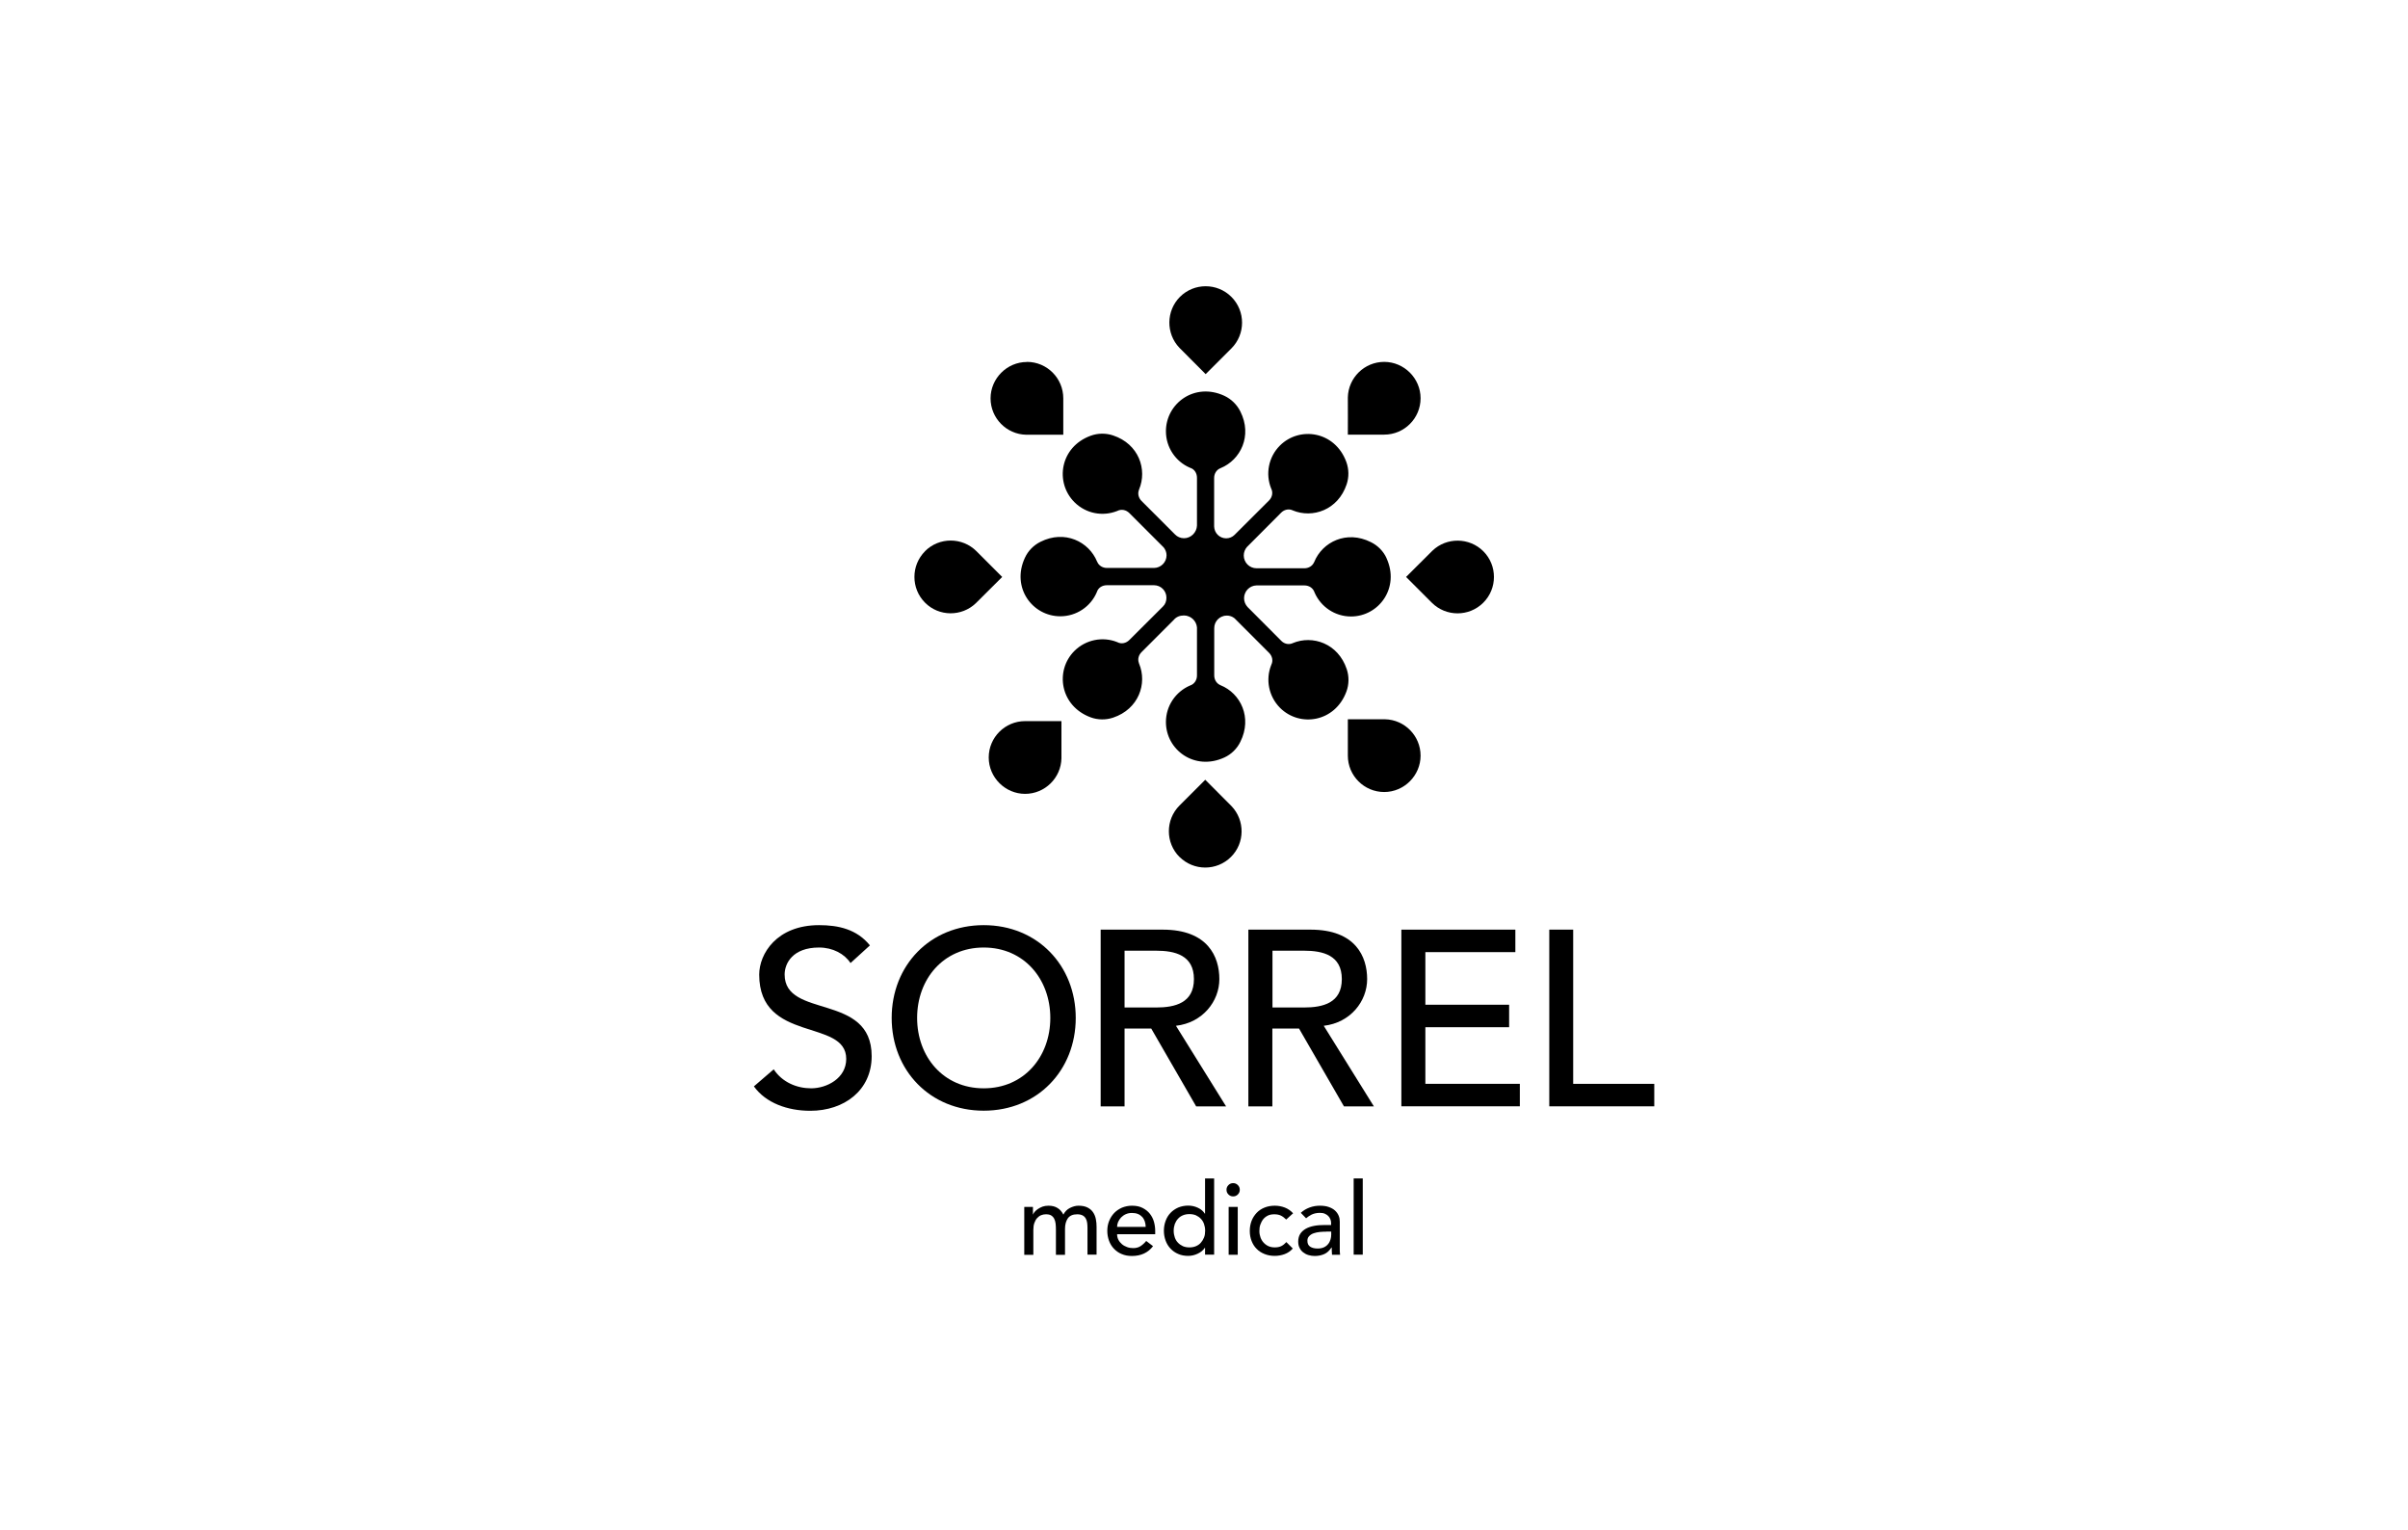 <svg width="170" height="108" viewBox="0 0 170 108" fill="none" xmlns="http://www.w3.org/2000/svg">
<g clip-path="url(#clip0_2683_5840)">
<path d="M54.623 75.47C55.221 76.385 56.26 76.811 57.262 76.811C58.372 76.811 59.742 76.104 59.742 74.734C59.742 71.864 53.599 73.645 53.599 68.785C53.599 67.321 54.832 65.295 57.824 65.295C59.18 65.295 60.485 65.576 61.415 66.723L60.045 67.97C59.62 67.321 58.798 66.874 57.824 66.874C55.957 66.874 55.394 67.999 55.394 68.778C55.394 71.929 61.538 70.047 61.538 74.54C61.538 76.955 59.598 78.397 57.204 78.397C55.603 78.397 54.067 77.849 53.224 76.674L54.615 75.477L54.623 75.47Z" fill="black"/>
<path d="M74.15 71.843C74.15 69.11 72.304 66.874 69.448 66.874C66.593 66.874 64.747 69.11 64.747 71.843C64.747 74.576 66.593 76.811 69.448 76.811C72.304 76.811 74.15 74.576 74.15 71.843ZM62.951 71.843C62.951 68.143 65.648 65.295 69.448 65.295C73.249 65.295 75.945 68.15 75.945 71.843C75.945 75.535 73.249 78.39 69.448 78.39C65.648 78.39 62.951 75.535 62.951 71.843Z" fill="black"/>
<path d="M79.392 71.107H81.614C82.955 71.107 84.289 70.79 84.289 69.102C84.289 67.415 82.948 67.098 81.614 67.098H79.392V71.114V71.107ZM77.705 65.612H82.089C85.277 65.612 86.084 67.53 86.084 69.102C86.084 70.674 84.902 72.182 83.02 72.398L86.56 78.087H84.447L81.275 72.593H79.392V78.087H77.705V65.62V65.612Z" fill="black"/>
<path d="M89.834 71.107H92.055C93.396 71.107 94.73 70.79 94.73 69.102C94.73 67.415 93.389 67.098 92.055 67.098H89.834V71.114V71.107ZM88.139 65.612H92.523C95.711 65.612 96.518 67.53 96.518 69.102C96.518 70.674 95.336 72.182 93.454 72.398L96.994 78.087H94.881L91.709 72.593H89.826V78.087H88.132V65.62L88.139 65.612Z" fill="black"/>
<path d="M98.934 65.612H106.981V67.199H100.628V70.912H106.541V72.499H100.628V76.494H107.298V78.08H98.934V65.612Z" fill="black"/>
<path d="M109.376 65.612H111.063V76.494H116.789V78.08H109.376V65.612Z" fill="black"/>
<path d="M97.888 39.393C97.665 38.903 97.268 38.499 96.778 38.261C95.069 37.403 93.359 38.246 92.783 39.66C92.783 39.674 92.768 39.689 92.761 39.703C92.646 39.948 92.386 40.107 92.09 40.107C92.09 40.107 88.716 40.107 88.708 40.107C88.211 40.107 87.807 39.703 87.807 39.205C87.807 38.975 87.894 38.766 88.031 38.607L90.446 36.184C90.655 35.975 90.951 35.903 91.203 35.996C91.225 36.004 91.232 36.011 91.254 36.018C92.66 36.609 94.463 35.996 95.069 34.187C95.242 33.675 95.234 33.112 95.047 32.6C94.246 30.43 91.751 30.062 90.36 31.446C89.545 32.261 89.336 33.451 89.732 34.453L89.747 34.489C89.884 34.763 89.819 35.095 89.588 35.326L87.158 37.749C87.007 37.9 86.797 37.994 86.567 37.994C86.098 37.994 85.73 37.619 85.716 37.157V33.732C85.716 33.437 85.874 33.177 86.12 33.062C86.141 33.062 86.156 33.047 86.17 33.04C87.584 32.463 88.427 30.754 87.569 29.045C87.331 28.562 86.927 28.165 86.437 27.935C84.338 26.961 82.312 28.468 82.312 30.437C82.312 31.583 83.004 32.578 83.992 33.004L84.028 33.018C84.324 33.112 84.504 33.393 84.504 33.725V37.093C84.483 37.583 84.079 37.987 83.589 37.987C83.343 37.987 83.113 37.886 82.954 37.72L80.589 35.355C80.38 35.146 80.308 34.85 80.401 34.598C80.409 34.576 80.416 34.562 80.416 34.547C81.007 33.141 80.401 31.338 78.584 30.733C78.072 30.559 77.502 30.567 76.998 30.754C74.827 31.547 74.459 34.05 75.851 35.441C76.666 36.256 77.849 36.465 78.858 36.069L78.894 36.054C79.168 35.917 79.5 35.982 79.731 36.213L82.002 38.484L82.154 38.636C82.276 38.787 82.356 38.982 82.356 39.191C82.356 39.681 81.959 40.078 81.476 40.085H78.144C77.849 40.085 77.589 39.926 77.474 39.681C77.474 39.66 77.459 39.645 77.452 39.638C76.875 38.225 75.166 37.381 73.457 38.239C72.974 38.477 72.577 38.881 72.354 39.371C71.38 41.47 72.887 43.496 74.856 43.496C76.003 43.496 76.998 42.804 77.423 41.816L77.438 41.78C77.531 41.484 77.812 41.304 78.144 41.304H81.469C81.959 41.304 82.348 41.7 82.348 42.184C82.348 42.429 82.269 42.645 82.103 42.804L79.731 45.169C79.5 45.4 79.168 45.472 78.894 45.328L78.858 45.313C77.856 44.917 76.666 45.133 75.851 45.941C74.459 47.332 74.834 49.827 76.998 50.628C77.502 50.815 78.072 50.822 78.584 50.649C80.394 50.044 81.007 48.241 80.416 46.835C80.416 46.82 80.409 46.806 80.401 46.784C80.308 46.525 80.38 46.236 80.589 46.027C80.589 46.027 82.839 43.777 82.868 43.748C83.04 43.539 83.293 43.438 83.581 43.438C84.064 43.438 84.461 43.813 84.504 44.282V47.671C84.504 48.003 84.317 48.277 84.028 48.378L83.992 48.392C83.004 48.825 82.312 49.813 82.312 50.959C82.312 52.928 84.338 54.428 86.437 53.462C86.927 53.238 87.331 52.842 87.569 52.351C88.42 50.642 87.584 48.933 86.17 48.363C86.156 48.363 86.141 48.349 86.127 48.342C85.882 48.226 85.723 47.967 85.723 47.671V44.333C85.723 43.842 86.12 43.446 86.61 43.446C86.819 43.446 87.007 43.518 87.158 43.64L89.595 46.078C89.826 46.308 89.891 46.64 89.754 46.914L89.74 46.95C89.343 47.952 89.559 49.142 90.367 49.957C91.759 51.349 94.254 50.974 95.054 48.81C95.242 48.306 95.249 47.736 95.076 47.224C94.47 45.414 92.667 44.801 91.261 45.392C91.247 45.392 91.232 45.4 91.211 45.414C90.951 45.508 90.655 45.436 90.454 45.227L88.074 42.84C87.922 42.674 87.829 42.458 87.829 42.22C87.829 41.729 88.218 41.333 88.701 41.318H92.09C92.422 41.318 92.696 41.506 92.797 41.794L92.811 41.83C93.244 42.818 94.232 43.51 95.379 43.51C97.347 43.51 98.847 41.477 97.881 39.386" fill="black"/>
<path d="M72.499 25.541C73.919 25.541 75.066 26.694 75.066 28.115V30.682C75.066 30.682 72.484 30.682 72.441 30.682C71.057 30.653 69.932 29.514 69.932 28.115C69.932 26.716 71.085 25.548 72.499 25.548" fill="black"/>
<path d="M97.722 55.899C96.302 55.899 95.155 54.745 95.155 53.332C95.155 53.238 95.155 50.765 95.155 50.765C95.155 50.765 97.737 50.765 97.78 50.765C99.165 50.794 100.29 51.933 100.29 53.332C100.29 54.731 99.136 55.899 97.722 55.899Z" fill="black"/>
<path d="M104.717 42.537C103.715 43.539 102.085 43.539 101.083 42.537C101.018 42.472 99.266 40.72 99.266 40.72C99.266 40.72 101.097 38.903 101.126 38.867C102.128 37.907 103.729 37.922 104.717 38.903C105.72 39.905 105.72 41.535 104.717 42.537Z" fill="black"/>
<path d="M65.301 38.903C66.303 37.9 67.933 37.9 68.936 38.903C69 38.968 70.753 40.72 70.753 40.72C70.753 40.72 68.921 42.537 68.892 42.573C67.89 43.532 66.289 43.525 65.308 42.537C64.306 41.535 64.306 39.905 65.308 38.903" fill="black"/>
<path d="M100.29 28.108C100.29 29.528 99.136 30.675 97.722 30.675H95.155C95.155 30.675 95.162 28.093 95.155 28.05C95.184 26.665 96.323 25.541 97.722 25.541C99.121 25.541 100.29 26.694 100.29 28.108Z" fill="black"/>
<path d="M69.802 53.462C69.802 52.041 70.956 50.895 72.369 50.895C72.463 50.895 74.936 50.895 74.936 50.895C74.936 50.895 74.936 53.476 74.936 53.519C74.907 54.904 73.768 56.029 72.369 56.029C70.97 56.029 69.802 54.875 69.802 53.462Z" fill="black"/>
<path d="M86.935 20.954C87.937 21.957 87.937 23.586 86.935 24.589C86.87 24.654 85.117 26.406 85.117 26.406C85.117 26.406 83.3 24.574 83.264 24.546C82.305 23.543 82.32 21.942 83.3 20.954C84.303 19.952 85.932 19.952 86.935 20.954Z" fill="black"/>
<path d="M83.271 60.485C82.269 59.483 82.269 57.853 83.271 56.851C83.336 56.786 85.088 55.034 85.088 55.034C85.088 55.034 86.906 56.865 86.942 56.894C87.901 57.897 87.894 59.497 86.906 60.478C85.903 61.48 84.274 61.48 83.271 60.478" fill="black"/>
<path d="M88.088 40.741C88.088 42.386 86.754 43.719 85.11 43.719C83.466 43.719 82.132 42.386 82.132 40.741C82.132 39.097 83.466 37.763 85.11 37.763C86.754 37.763 88.088 39.097 88.088 40.741Z" fill="black"/>
<path d="M72.325 85.183H72.924V85.709H72.938C72.952 85.659 72.988 85.601 73.046 85.529C73.104 85.457 73.183 85.392 73.277 85.327C73.371 85.262 73.479 85.212 73.601 85.161C73.724 85.118 73.868 85.096 74.02 85.096C74.272 85.096 74.481 85.147 74.654 85.255C74.827 85.356 74.964 85.515 75.072 85.724C75.18 85.515 75.332 85.356 75.534 85.255C75.736 85.154 75.938 85.096 76.14 85.096C76.399 85.096 76.615 85.14 76.781 85.226C76.947 85.313 77.077 85.421 77.171 85.565C77.264 85.702 77.329 85.861 77.365 86.041C77.401 86.221 77.416 86.402 77.416 86.589V88.55H76.774V86.676C76.774 86.546 76.767 86.423 76.752 86.308C76.738 86.192 76.702 86.084 76.652 85.998C76.601 85.911 76.529 85.832 76.428 85.781C76.327 85.731 76.204 85.702 76.053 85.702C75.743 85.702 75.527 85.796 75.39 85.983C75.26 86.171 75.188 86.416 75.188 86.719V88.565H74.546V86.798C74.546 86.64 74.539 86.488 74.524 86.358C74.51 86.229 74.474 86.113 74.423 86.012C74.373 85.918 74.301 85.839 74.207 85.781C74.113 85.724 73.991 85.702 73.832 85.702C73.717 85.702 73.609 85.724 73.5 85.767C73.392 85.81 73.299 85.882 73.219 85.969C73.14 86.055 73.075 86.171 73.024 86.315C72.974 86.452 72.952 86.618 72.952 86.813V88.565H72.311V85.19L72.325 85.183Z" fill="black"/>
<path d="M78.865 87.101C78.865 87.245 78.894 87.382 78.959 87.505C79.024 87.627 79.11 87.728 79.211 87.815C79.312 87.901 79.435 87.966 79.572 88.017C79.709 88.067 79.853 88.089 79.997 88.089C80.199 88.089 80.372 88.046 80.516 87.952C80.661 87.858 80.798 87.736 80.92 87.584L81.403 87.952C81.05 88.413 80.552 88.644 79.911 88.644C79.644 88.644 79.406 88.601 79.19 88.507C78.973 88.421 78.793 88.291 78.642 88.132C78.49 87.974 78.375 87.786 78.295 87.57C78.216 87.353 78.173 87.123 78.173 86.87C78.173 86.618 78.216 86.387 78.303 86.171C78.389 85.955 78.512 85.767 78.663 85.608C78.815 85.45 79.002 85.327 79.211 85.233C79.428 85.147 79.658 85.096 79.911 85.096C80.214 85.096 80.459 85.147 80.668 85.255C80.877 85.363 81.043 85.493 81.18 85.666C81.31 85.832 81.411 86.027 81.468 86.236C81.526 86.445 81.555 86.661 81.555 86.878V87.108H78.851L78.865 87.101ZM80.884 86.589C80.884 86.445 80.855 86.315 80.819 86.2C80.776 86.084 80.718 85.976 80.639 85.89C80.56 85.803 80.459 85.731 80.336 85.68C80.214 85.63 80.077 85.608 79.911 85.608C79.745 85.608 79.608 85.637 79.478 85.695C79.348 85.753 79.24 85.832 79.146 85.926C79.06 86.019 78.988 86.128 78.937 86.243C78.887 86.358 78.865 86.474 78.865 86.589H80.884Z" fill="black"/>
<path d="M85.716 88.551H85.074V88.067H85.06C84.937 88.248 84.764 88.385 84.548 88.486C84.331 88.587 84.108 88.637 83.884 88.637C83.625 88.637 83.387 88.594 83.177 88.5C82.968 88.414 82.788 88.284 82.637 88.125C82.485 87.966 82.37 87.779 82.291 87.563C82.211 87.346 82.168 87.116 82.168 86.863C82.168 86.611 82.211 86.38 82.291 86.164C82.37 85.947 82.485 85.76 82.637 85.601C82.788 85.443 82.968 85.32 83.177 85.226C83.387 85.14 83.625 85.089 83.884 85.089C84.129 85.089 84.353 85.14 84.569 85.241C84.786 85.342 84.944 85.479 85.06 85.659H85.074V83.171H85.716V88.551ZM83.971 88.039C84.144 88.039 84.295 88.01 84.432 87.952C84.569 87.894 84.685 87.815 84.778 87.707C84.872 87.599 84.944 87.483 85.002 87.339C85.06 87.195 85.081 87.036 85.081 86.863C85.081 86.69 85.052 86.531 85.002 86.387C84.951 86.243 84.879 86.121 84.778 86.019C84.685 85.918 84.569 85.839 84.432 85.774C84.295 85.717 84.144 85.688 83.971 85.688C83.798 85.688 83.646 85.717 83.509 85.774C83.372 85.832 83.257 85.911 83.163 86.019C83.069 86.121 82.997 86.243 82.939 86.387C82.889 86.531 82.86 86.69 82.86 86.863C82.86 87.036 82.889 87.195 82.939 87.339C82.99 87.483 83.062 87.606 83.163 87.707C83.257 87.808 83.372 87.887 83.509 87.952C83.646 88.01 83.798 88.039 83.971 88.039Z" fill="black"/>
<path d="M86.589 83.972C86.589 83.842 86.632 83.734 86.726 83.64C86.82 83.546 86.928 83.503 87.058 83.503C87.187 83.503 87.296 83.546 87.389 83.64C87.483 83.734 87.526 83.842 87.526 83.972C87.526 84.101 87.483 84.21 87.389 84.303C87.296 84.397 87.187 84.44 87.058 84.44C86.928 84.44 86.82 84.397 86.726 84.303C86.632 84.21 86.589 84.101 86.589 83.972ZM86.74 85.183H87.382V88.558H86.74V85.183Z" fill="black"/>
<path d="M90.807 86.077C90.684 85.954 90.562 85.861 90.432 85.796C90.302 85.731 90.143 85.702 89.963 85.702C89.783 85.702 89.631 85.731 89.502 85.796C89.372 85.861 89.264 85.947 89.177 86.055C89.091 86.164 89.026 86.293 88.975 86.438C88.925 86.582 88.91 86.733 88.91 86.892C88.91 87.051 88.939 87.195 88.99 87.339C89.04 87.476 89.112 87.599 89.213 87.707C89.307 87.808 89.422 87.894 89.552 87.952C89.682 88.01 89.833 88.038 89.999 88.038C90.179 88.038 90.331 88.01 90.461 87.945C90.59 87.88 90.706 87.786 90.814 87.664L91.268 88.118C91.102 88.305 90.908 88.435 90.691 88.514C90.475 88.594 90.237 88.637 89.992 88.637C89.732 88.637 89.494 88.594 89.278 88.507C89.062 88.421 88.874 88.305 88.723 88.147C88.564 87.995 88.449 87.808 88.362 87.591C88.276 87.375 88.232 87.137 88.232 86.878C88.232 86.618 88.276 86.38 88.362 86.156C88.449 85.94 88.571 85.753 88.723 85.594C88.874 85.435 89.062 85.313 89.278 85.226C89.494 85.14 89.732 85.096 89.999 85.096C90.244 85.096 90.482 85.14 90.706 85.226C90.929 85.313 91.124 85.45 91.29 85.63L90.807 86.07V86.077Z" fill="black"/>
<path d="M91.839 85.594C92.019 85.428 92.228 85.306 92.466 85.219C92.704 85.132 92.942 85.096 93.18 85.096C93.418 85.096 93.642 85.125 93.815 85.19C93.995 85.255 94.139 85.334 94.255 85.443C94.37 85.551 94.449 85.666 94.507 85.803C94.565 85.94 94.586 86.077 94.586 86.229V87.952C94.586 88.067 94.586 88.183 94.586 88.276C94.586 88.377 94.601 88.471 94.608 88.558H94.038C94.024 88.385 94.017 88.219 94.017 88.046H94.002C93.858 88.262 93.692 88.421 93.497 88.507C93.303 88.594 93.079 88.644 92.82 88.644C92.661 88.644 92.517 88.623 92.373 88.579C92.228 88.536 92.106 88.471 91.998 88.385C91.889 88.298 91.803 88.197 91.745 88.067C91.68 87.945 91.651 87.793 91.651 87.627C91.651 87.411 91.702 87.224 91.796 87.079C91.889 86.935 92.026 86.813 92.192 86.719C92.358 86.625 92.56 86.56 92.784 86.517C93.007 86.474 93.252 86.459 93.505 86.459H93.973V86.315C93.973 86.229 93.959 86.142 93.923 86.055C93.887 85.969 93.844 85.89 93.771 85.825C93.707 85.753 93.62 85.702 93.526 85.659C93.425 85.616 93.31 85.601 93.173 85.601C93.05 85.601 92.942 85.616 92.848 85.637C92.755 85.659 92.668 85.688 92.596 85.724C92.524 85.76 92.452 85.803 92.387 85.846C92.329 85.897 92.264 85.94 92.207 85.983L91.824 85.587L91.839 85.594ZM93.642 86.928C93.49 86.928 93.332 86.935 93.173 86.95C93.014 86.964 92.87 87 92.74 87.043C92.61 87.087 92.502 87.159 92.423 87.245C92.336 87.332 92.3 87.44 92.3 87.57C92.3 87.764 92.365 87.901 92.495 87.988C92.625 88.075 92.805 88.118 93.022 88.118C93.195 88.118 93.346 88.089 93.469 88.031C93.591 87.974 93.692 87.894 93.764 87.801C93.844 87.707 93.894 87.599 93.93 87.483C93.966 87.368 93.981 87.252 93.981 87.137V86.921H93.642V86.928Z" fill="black"/>
<path d="M95.566 83.171H96.208V88.551H95.566V83.171Z" fill="black"/>
</g>
<defs>
<clipPath id="clip0_2683_5840">
<rect width="63.558" height="68.433" fill="white" transform="translate(53.23 20.204)"/>
</clipPath>
</defs>
</svg>
